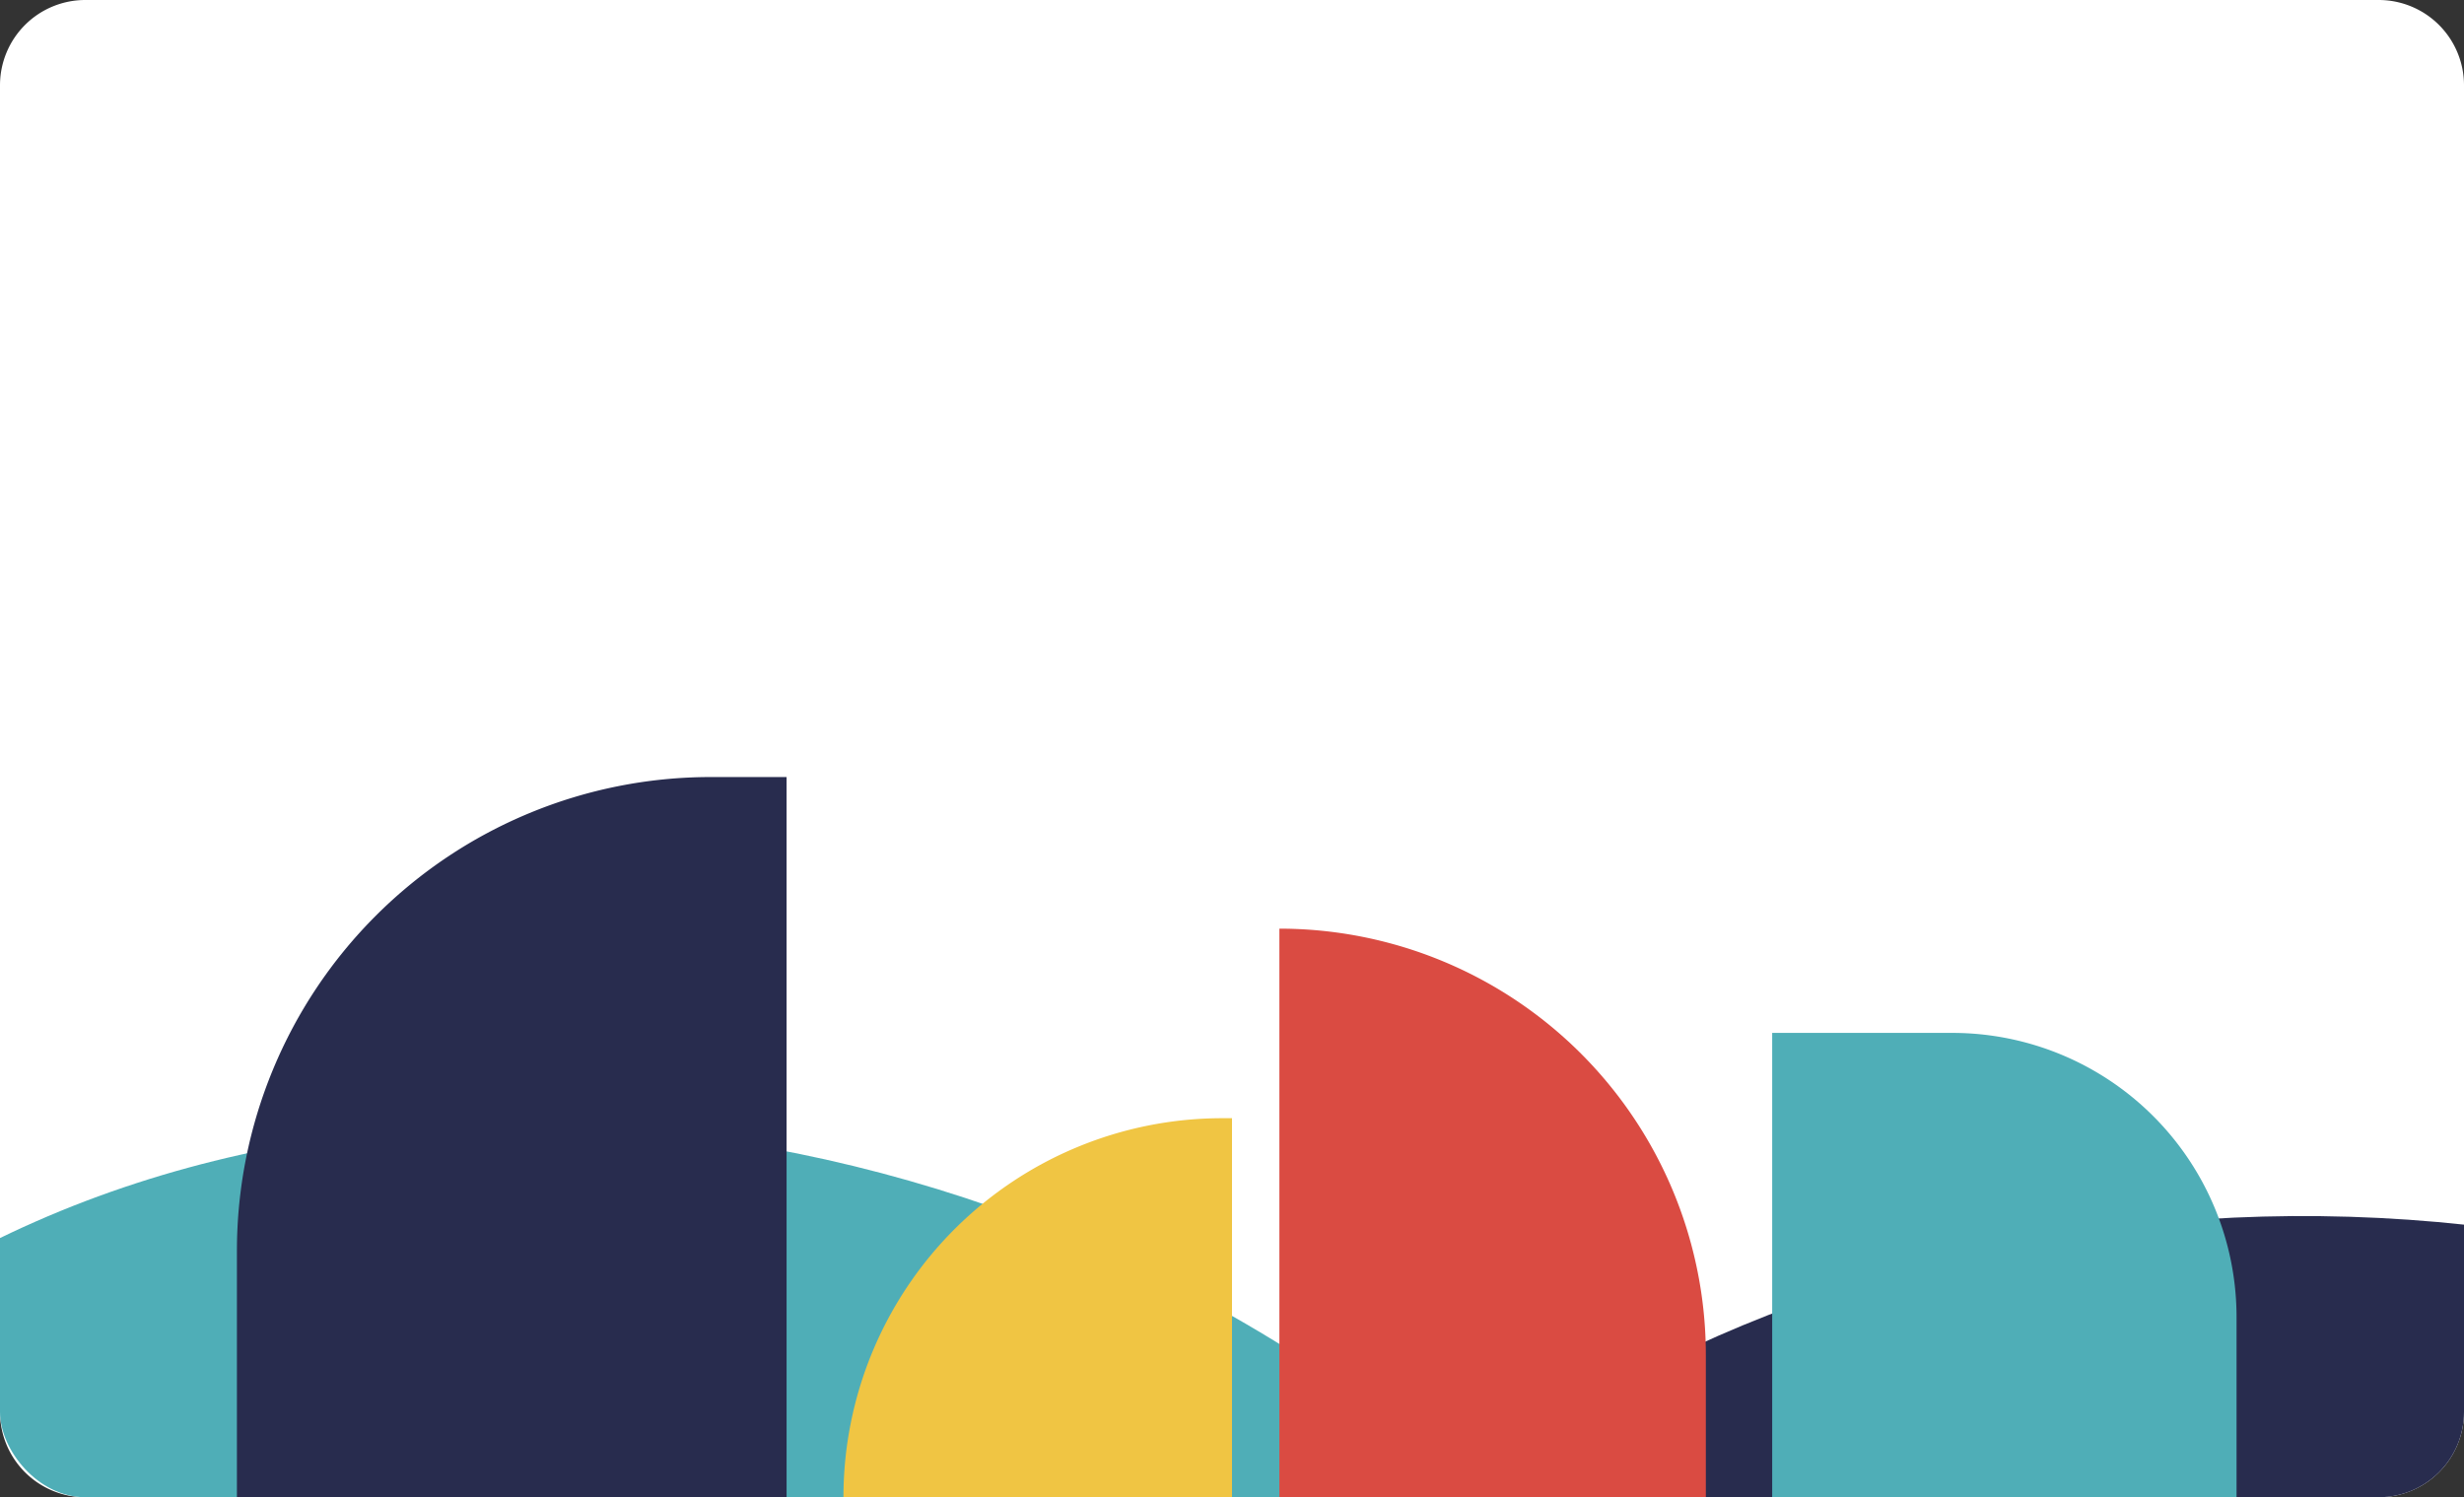 <svg xmlns="http://www.w3.org/2000/svg" xmlns:xlink="http://www.w3.org/1999/xlink" width="260" height="158" viewBox="0 0 260 158">
  <rect x="0" y="0" width="260" height="158" fill="#333333" stroke="none"/>
  <defs>
    <linearGradient id="linear-gradient" x1="0.5" x2="0.5" y2="1" gradientUnits="objectBoundingBox">
      <stop offset="0" stop-color="#fff"/>
      <stop offset="1" stop-color="#fff"/>
    </linearGradient>
    <clipPath id="clip-path">
      <rect id="Rectangle_686" data-name="Rectangle 686" width="260" height="155" rx="9" transform="translate(0 -0.354)" fill="none"/>
    </clipPath>
  </defs>
  <g id="Groupe_34300" data-name="Groupe 34300" transform="translate(-1196 -453)">
    <path id="Tracé_6761" data-name="Tracé 6761" d="M9,0H251a9,9,0,0,1,9,9V149a9,9,0,0,1-9,9H9a9,9,0,0,1-9-9V9A9,9,0,0,1,9,0Z" transform="translate(1196 453)" fill="url(#linear-gradient)"/>
    <g id="Groupe_34286" data-name="Groupe 34286" transform="translate(1196 439)">
      <g id="Groupe_576" data-name="Groupe 576" transform="translate(0 17.354)" clip-path="url(#clip-path)">
        <path id="Tracé_3341" data-name="Tracé 3341" d="M-4.179,81.357,117.324,98.7l33.42-103.52-.024,0C83.628-14.4,14.281,24.176-4.173,81.338Z" transform="matrix(0.809, 0.588, -0.588, 0.809, 35.478, 73.378)" fill="#4faeb7"/>
        <path id="Tracé_3342" data-name="Tracé 3342" d="M280.745,243.58l47.089-111.115-24.941-6.32c-65.591-16.618-136.186,11.023-157.679,61.74l-8.173,19.284Z" transform="translate(-20.938 3.66)" fill="#282c4e"/>
        <rect id="Rectangle_7803" data-name="Rectangle 7803" width="90" height="120" transform="translate(458 34.646)" fill="#282c4e"/>
        <rect id="Rectangle_7804" data-name="Rectangle 7804" width="70" height="94" transform="translate(629 61.646)" fill="#da4b42"/>
        <rect id="Rectangle_7805" data-name="Rectangle 7805" width="64" height="64" transform="translate(557 90.646)" fill="#f0c543"/>
        <rect id="Rectangle_7806" data-name="Rectangle 7806" width="76" height="76" transform="translate(711 79.646)" fill="#4faeb7"/>
        <rect id="Rectangle_7807" data-name="Rectangle 7807" width="21" height="18" transform="translate(473 48.646)" fill="#fff"/>
        <rect id="Rectangle_7808" data-name="Rectangle 7808" width="16" height="15" transform="translate(641 72.646)" fill="#fff"/>
        <rect id="Rectangle_7809" data-name="Rectangle 7809" width="21" height="18" transform="translate(473 77.646)" fill="#fff"/>
        <rect id="Rectangle_7810" data-name="Rectangle 7810" width="16" height="14" transform="translate(641 95.646)" fill="#fff"/>
        <rect id="Rectangle_7811" data-name="Rectangle 7811" width="14" height="13" transform="translate(568 99.646)" fill="#fff"/>
        <rect id="Rectangle_7812" data-name="Rectangle 7812" width="17" height="15" transform="translate(724 90.646)" fill="#fff"/>
        <rect id="Rectangle_7813" data-name="Rectangle 7813" width="21" height="18" transform="translate(473 105.646)" fill="#fff"/>
        <rect id="Rectangle_7814" data-name="Rectangle 7814" width="16" height="15" transform="translate(641 117.646)" fill="#fff"/>
        <rect id="Rectangle_7815" data-name="Rectangle 7815" width="14" height="12" transform="translate(568 120.646)" fill="#fff"/>
        <rect id="Rectangle_7816" data-name="Rectangle 7816" width="17" height="16" transform="translate(724 114.646)" fill="#fff"/>
        <rect id="Rectangle_7817" data-name="Rectangle 7817" width="21" height="24" transform="translate(493 130.646)" fill="#fff"/>
        <rect id="Rectangle_7818" data-name="Rectangle 7818" width="17" height="19" transform="translate(656 136.646)" fill="#fff"/>
        <rect id="Rectangle_7819" data-name="Rectangle 7819" width="15" height="17" transform="translate(582 137.646)" fill="#fff"/>
        <rect id="Rectangle_7820" data-name="Rectangle 7820" width="17" height="20" transform="translate(741 135.646)" fill="#fff"/>
        <rect id="Rectangle_7821" data-name="Rectangle 7821" width="21" height="18" transform="translate(513 48.646)" fill="#fff"/>
        <rect id="Rectangle_7822" data-name="Rectangle 7822" width="16" height="15" transform="translate(672 72.646)" fill="#fff"/>
        <rect id="Rectangle_7823" data-name="Rectangle 7823" width="21" height="18" transform="translate(513 77.646)" fill="#fff"/>
        <rect id="Rectangle_7824" data-name="Rectangle 7824" width="16" height="14" transform="translate(672 95.646)" fill="#fff"/>
        <rect id="Rectangle_7825" data-name="Rectangle 7825" width="15" height="13" transform="translate(596 99.646)" fill="#fff"/>
        <rect id="Rectangle_7826" data-name="Rectangle 7826" width="18" height="15" transform="translate(757 90.646)" fill="#fff"/>
        <rect id="Rectangle_7827" data-name="Rectangle 7827" width="21" height="18" transform="translate(513 105.646)" fill="#fff"/>
        <rect id="Rectangle_7828" data-name="Rectangle 7828" width="16" height="15" transform="translate(672 117.646)" fill="#fff"/>
        <rect id="Rectangle_7829" data-name="Rectangle 7829" width="15" height="12" transform="translate(596 120.646)" fill="#fff"/>
        <rect id="Rectangle_7830" data-name="Rectangle 7830" width="18" height="16" transform="translate(757 114.646)" fill="#fff"/>
        <path id="Rectangle_7831" data-name="Rectangle 7831" d="M50,0h8a0,0,0,0,1,0,0V76a0,0,0,0,1,0,0H0a0,0,0,0,1,0,0V50A50,50,0,0,1,50,0Z" transform="translate(25 78.646)" fill="#282c4e"/>
        <path id="Rectangle_7832" data-name="Rectangle 7832" d="M0,0H0A45,45,0,0,1,45,45V60a0,0,0,0,1,0,0H0a0,0,0,0,1,0,0V0A0,0,0,0,1,0,0Z" transform="translate(135 94.646)" fill="#da4b42"/>
        <path id="Rectangle_7833" data-name="Rectangle 7833" d="M40,0h1a0,0,0,0,1,0,0V41a0,0,0,0,1,0,0H0a0,0,0,0,1,0,0V40A40,40,0,0,1,40,0Z" transform="translate(89 114.646)" fill="#f0c543"/>
        <path id="Rectangle_7834" data-name="Rectangle 7834" d="M0,0H19A30,30,0,0,1,49,30V49a0,0,0,0,1,0,0H0a0,0,0,0,1,0,0V0A0,0,0,0,1,0,0Z" transform="translate(187 105.646)" fill="#4faeb7"/>
      </g>
    </g>
  </g>
</svg>
